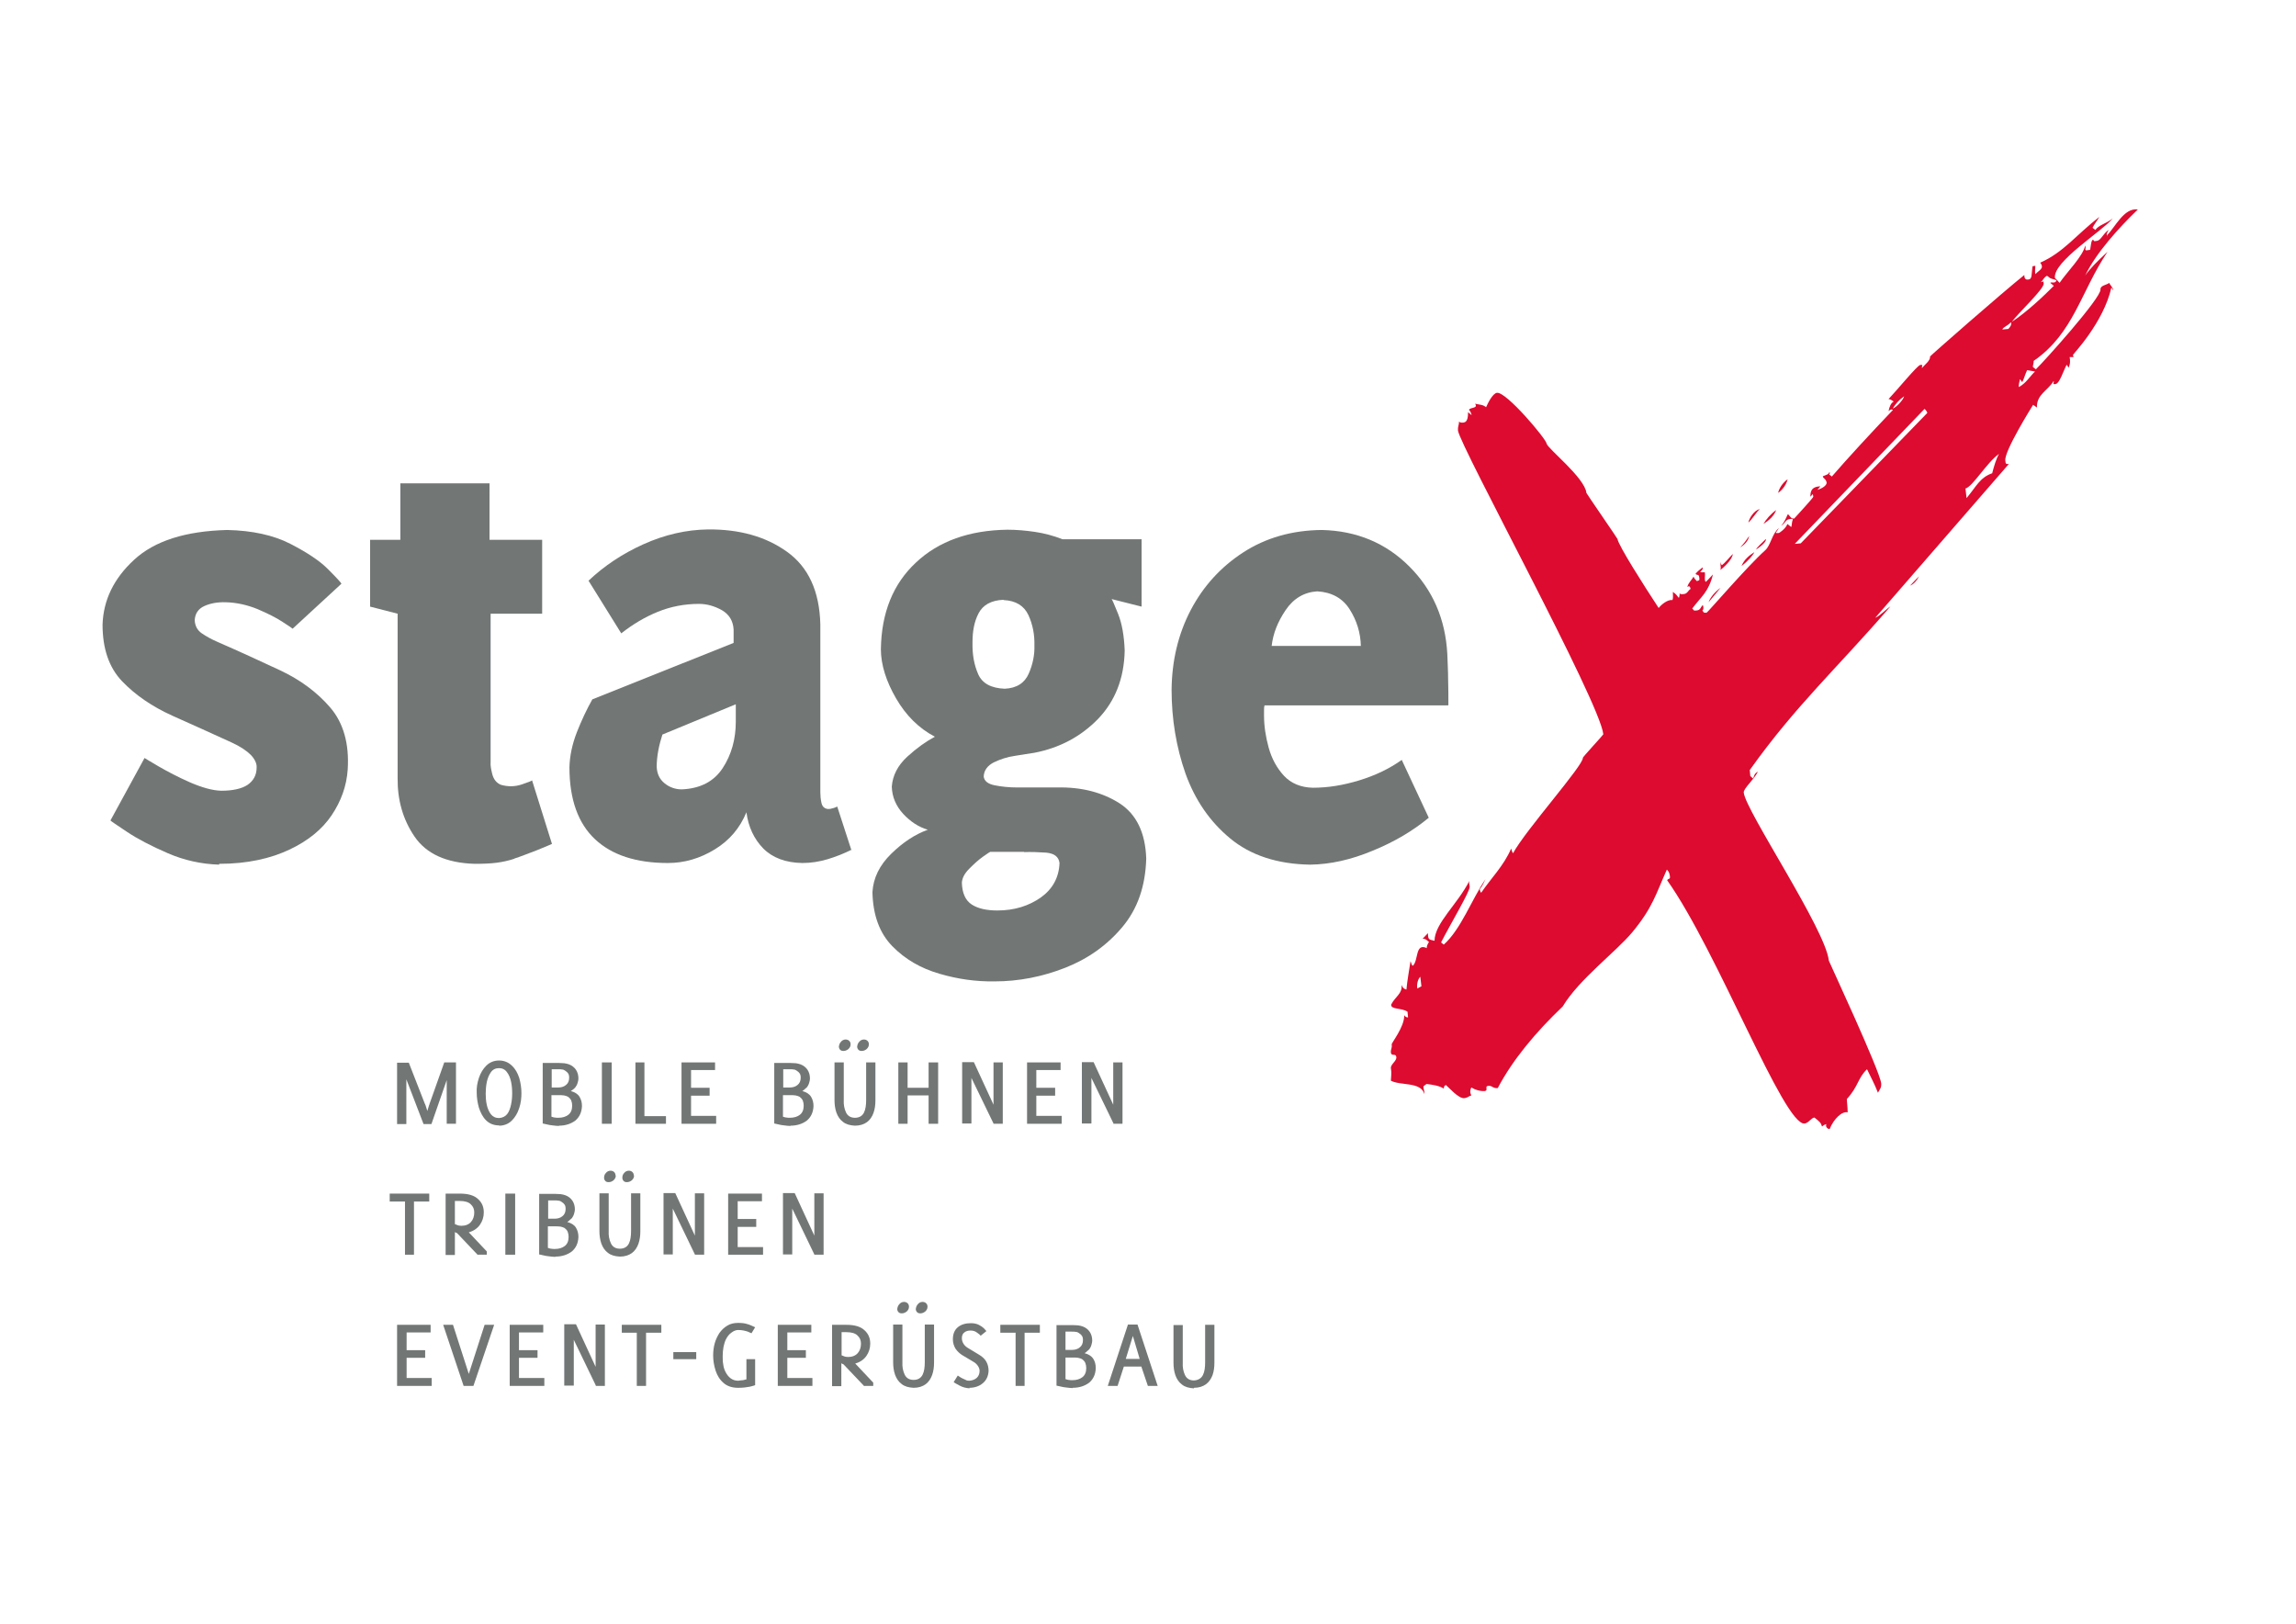 <?xml version="1.0" encoding="UTF-8"?>
<svg id="Ebene_1" data-name="Ebene 1" xmlns="http://www.w3.org/2000/svg" version="1.1" viewBox="0 0 841.9 595.3">
  <defs>
    <style>
      .cls-1 {
        fill: #727776;
      }

      .cls-1, .cls-2 {
        stroke-width: 0px;
      }

      .cls-2 {
        fill: #dd0b2f;
      }
    </style>
  </defs>
  <path class="cls-1" d="M80.4,316.7c5.2,0,9.9-.5,14.2-1.4,4.3-.9,8.1-2.2,11.5-3.8,6.8-3.2,12-7.4,15.5-12.6,3.5-5.2,5.5-10.8,5.9-16.8.6-9.5-1.6-17.1-6.4-22.7-4.8-5.6-11-10.2-18.5-13.7-7.5-3.5-15.1-7-22.7-10.3-2.3-1-4.3-2.1-5.9-3.2-1.6-1.1-2.5-2.7-2.6-4.8.1-2.4,1.3-4.2,3.5-5.2,2.2-1,4.8-1.5,7.9-1.4,4,.1,7.9,1,11.6,2.5,3.7,1.6,6.8,3.1,9.2,4.7,2.4,1.5,3.6,2.4,3.7,2.5l17.9-16.5c0-.2-1.6-2-4.7-5.1-3.1-3.2-7.8-6.3-14-9.5-6.2-3.2-14-4.9-23.2-5.1-15.3.4-26.6,4-34.1,10.9-7.5,6.9-11.3,14.8-11.6,23.8,0,8.7,2.3,15.7,7.2,20.8,4.9,5.1,11.1,9.3,18.4,12.6,7.3,3.3,14.6,6.5,21.7,9.8,3.3,1.5,5.6,3.1,7.1,4.6,1.4,1.5,2.2,3.1,2.1,4.6,0,2.8-1.2,4.9-3.4,6.4-2.2,1.4-5.4,2.1-9.6,2.1-3.3-.1-7.1-1.2-11.5-3.1-4.3-1.9-8.1-3.9-11.4-5.8-3.3-1.9-5-3-5.2-3.1l-12.5,22.9c.1.2,2.2,1.6,6.1,4.2,3.9,2.6,8.9,5.2,14.9,7.8,6,2.6,12.3,4,18.8,4.2h0Z"/>
  <path class="cls-1" d="M188.5,314.8c2.2-.7,5-1.8,8.4-3.1,3.3-1.4,5.2-2.1,5.5-2.3l-7.3-23.3c-.2.2-1.4.7-3.8,1.5-2.4.8-5,.9-7.7.1-1.6-.7-2.6-2-3.1-3.9-.5-2-.7-3.4-.6-4.3v-54.5h18.9v-27.1h-19.3v-20.7h-32.7v20.7h-11.1v24.5l10.1,2.6v60.2c-.1,8,1.9,15.2,6.2,21.5,4.3,6.3,11.6,9.7,22.1,10,3,0,5.7-.1,8-.4,2.3-.3,4.5-.8,6.6-1.5h0Z"/>
  <path class="cls-1" d="M312.2,311.7l-5.2-16c-.5.2-1,.5-1.6.6-.6.2-1.1.3-1.7.3-1.4-.1-2.2-.9-2.5-2.3-.3-1.4-.4-2.7-.4-3.9v-61.5c-.3-12.2-4.4-21-12.2-26.6-7.8-5.6-17.5-8.3-29-8.2-7.9.1-15.8,1.9-23.6,5.4-7.8,3.5-14.5,8-20.2,13.4l12,19.3c4.2-3.3,8.7-6,13.4-7.9,4.7-1.9,9.7-2.9,15.1-2.9,2.9,0,5.7.8,8.4,2.3,2.7,1.6,4.1,3.9,4.3,7.1v4.9l-51.8,20.7c-2.1,3.7-4,7.8-5.7,12.1-1.7,4.4-2.6,8.7-2.7,12.8,0,11.8,3.2,20.6,9.4,26.4,6.2,5.8,15.1,8.7,26.7,8.7,6.1,0,11.8-1.7,17.2-5,5.4-3.3,9.2-7.8,11.6-13.6.7,5.4,2.8,9.8,6.2,13.3,3.4,3.4,8.2,5.2,14.3,5.3,3.2,0,6.3-.5,9.3-1.4,3-.9,6-2.1,8.8-3.5h0ZM269.8,258.2v6.4c0,6.4-1.6,12.1-4.8,17-3.2,4.9-8.2,7.5-15,7.8-2.4,0-4.6-.8-6.4-2.3-1.8-1.5-2.7-3.5-2.8-6,0-1.9.2-3.9.6-6,.4-2.1.9-4,1.5-5.8l26.9-11.1h0Z"/>
  <path class="cls-1" d="M407.5,219.6l11.1,2.8v-24.7h-29c-3.3-1.3-6.7-2.2-10.1-2.7-3.4-.5-6.8-.8-10.1-.8-14,.2-25.2,4.2-33.5,12-8.4,7.8-12.7,18.4-12.9,31.8,0,5.8,2,11.9,5.6,18.1,3.6,6.2,8.3,10.9,14.2,14-3.2,1.7-6.6,4.1-10.1,7.3-3.5,3.2-5.4,6.9-5.7,11,.1,3.8,1.6,7.2,4.2,10s5.6,4.8,9,5.8c-4.7,1.7-9.1,4.6-13.4,8.8-4.3,4.2-6.6,8.9-6.9,14.1.2,8.4,2.6,15,7.3,19.8,4.7,4.8,10.4,8.1,17.3,10.1,6.8,2,13.5,2.9,20.2,2.8,8.8,0,17.5-1.7,25.9-5,8.4-3.3,15.4-8.3,21-15,5.6-6.7,8.4-15,8.7-25-.3-9.5-3.6-16.3-9.8-20.3-6.3-4-13.9-6-22.9-5.8h-7.5c-1.7,0-4.1,0-7.1,0-3,0-5.8-.3-8.3-.8-2.5-.5-3.8-1.6-4-3.2.1-2.3,1.4-4,3.7-5.2,2.3-1.1,4.9-2,7.8-2.4,2.9-.5,5.2-.8,7-1.1,9.4-1.8,17.2-6,23.5-12.5,6.2-6.5,9.5-14.8,9.7-25-.2-5.4-1-9.9-2.4-13.4-1.4-3.5-2.2-5.3-2.4-5.5h0ZM375.5,312.4c2.5-.1,5.2,0,8.2.2,2.9.3,4.5,1.5,4.8,3.8-.2,5.3-2.5,9.5-6.8,12.6-4.4,3.1-9.7,4.8-16,4.8-3.9,0-7.1-.7-9.4-2.2-2.3-1.5-3.5-4.2-3.6-8,.1-1.7,1-3.4,2.7-5.1,1.7-1.7,3.3-3.2,5-4.4,1.7-1.2,2.6-1.8,2.7-1.8h12.5ZM368,220c4.5.2,7.5,2.1,9.1,5.5,1.6,3.5,2.3,7.2,2.2,11.2.1,3.4-.6,6.9-2.1,10.3-1.5,3.4-4.4,5.3-8.8,5.5-4.9-.2-8.2-1.9-9.7-5.3-1.5-3.4-2.2-7.2-2.1-11.7,0-4,.6-7.5,2.2-10.6,1.6-3.1,4.6-4.8,9.1-5h0Z"/>
  <path class="cls-1" d="M531.1,258.5c0-3.2,0-6.3-.1-9.4,0-3.1-.2-6.3-.3-9.4-.7-12.7-5.3-23.4-13.9-32-8.6-8.6-19.3-13.1-32.1-13.4-11,.1-20.6,2.9-28.8,8.2-8.2,5.3-14.7,12.4-19.3,21.2-4.6,8.8-6.9,18.6-7,29.2,0,10.7,1.7,21,5.1,30.7,3.5,9.7,8.9,17.6,16.4,23.8,7.5,6.2,17.3,9.4,29.3,9.6,7.4-.1,15-1.8,22.9-5.1,7.9-3.2,14.8-7.3,20.6-12.1l-9.9-21.2c-4.5,3.2-9.7,5.7-15.6,7.5-5.9,1.8-11.5,2.7-17,2.7-4.4-.1-8-1.6-10.6-4.4-2.6-2.8-4.5-6.3-5.6-10.3-1.1-4-1.7-7.9-1.7-11.7,0-.6,0-1.2,0-1.9,0-.7,0-1.3.2-1.9h67.2ZM499.1,236.8h-32.8c.5-4.5,2.2-8.8,5.1-13.1,2.9-4.3,6.8-6.6,11.6-6.9,5.3.3,9.3,2.5,11.9,6.6,2.6,4.1,4,8.6,4.1,13.5h0Z"/>
  <polygon class="cls-1" points="145.6 508.1 158.3 508.1 158.3 505.2 149.1 505.2 149.1 497.8 155.9 497.8 155.9 495 149.1 495 149.1 488.5 157.9 488.5 157.9 485.7 145.6 485.7 145.6 508.1 145.6 508.1"/>
  <polygon class="cls-1" points="173.6 508.1 181.2 485.7 177.7 485.7 171.9 503.7 166.1 485.7 162.5 485.7 170 508.1 173.6 508.1 173.6 508.1"/>
  <polygon class="cls-1" points="186.9 508.1 199.6 508.1 199.6 505.2 190.3 505.2 190.3 497.8 197.1 497.8 197.1 495 190.3 495 190.3 488.5 199.2 488.5 199.2 485.7 186.9 485.7 186.9 508.1 186.9 508.1"/>
  <path class="cls-1" d="M218.4,508.1h3.4v-22.5h-3.4v14c0,0,0,.2,0,.4,0,.2,0,.6,0,1.1l-7.2-15.6h-4.3v22.5h3.5v-15.1c0,0,0-.2,0-.5,0-.2,0-.6,0-1.2l8.1,16.8h0Z"/>
  <polygon class="cls-1" points="236.9 488.6 242.5 488.6 242.5 485.7 228 485.7 228 488.6 233.5 488.6 233.5 508.1 236.9 508.1 236.9 488.6 236.9 488.6"/>
  <polygon class="cls-1" points="255.3 495.7 246.9 495.7 246.9 498.3 255.3 498.3 255.3 495.7 255.3 495.7"/>
  <path class="cls-1" d="M275.5,488.9l1.4-2.3c-1.1-.5-2.1-1-3-1.2-.9-.3-2-.4-3.3-.4-1.4,0-2.8.3-3.9,1-1.2.7-2.1,1.6-2.9,2.7-.7,1.1-1.3,2.3-1.7,3.7-.4,1.4-.6,2.9-.6,4.5,0,1.9.3,3.7.9,5.6.6,1.8,1.5,3.3,2.9,4.5,1.3,1.2,3.2,1.8,5.4,1.8,1.7,0,3.1-.2,4.2-.4,1.1-.3,1.7-.4,2-.6v-9.5h-3.2v7.4c-.3,0-.7.2-1.2.3-.5,0-1.1.1-1.8.2-1.1,0-2-.3-2.8-.9-.8-.6-1.4-1.4-1.9-2.4-.4-.8-.7-1.7-.8-2.7-.2-1-.2-2-.2-3.1,0-1.1.1-2.2.3-3.3.2-1,.5-2,.9-2.8.5-1,1.2-1.9,2.1-2.5.8-.6,1.6-.9,2.4-.9,1.4,0,2.6.3,3.5.6.9.4,1.3.6,1.4.6h0Z"/>
  <polygon class="cls-1" points="285.2 508.1 297.9 508.1 297.9 505.2 288.7 505.2 288.7 497.8 295.5 497.8 295.5 495 288.7 495 288.7 488.5 297.5 488.5 297.5 485.7 285.2 485.7 285.2 508.1 285.2 508.1"/>
  <path class="cls-1" d="M317,508.1h3.2v-1.2l-6.6-7c1.8-.5,3.2-1.5,4.1-2.8.9-1.3,1.4-2.8,1.4-4.5,0-1.9-.6-3.5-2-4.8-1.4-1.4-3.6-2.1-6.8-2.1h-5.2v22.5h3.4v-8.4s.1,0,.3.2c.2,0,.4.2.5.2l7.6,8h0ZM310.4,488.4c1.8,0,3.2.4,4,1.2.9.8,1.3,1.8,1.3,3,0,1.4-.4,2.6-1.2,3.5-.8.9-2,1.4-3.5,1.4-.6,0-1.2-.1-1.6-.3-.5-.2-.7-.3-.8-.3v-8.5h1.7Z"/>
  <path class="cls-1" d="M335,508.8c1.8,0,3.3-.5,4.4-1.3,1.1-.8,1.9-2,2.4-3.4.5-1.4.7-2.9.7-4.6v-13.9h-3.4v13.8c0,1.8-.2,3.4-.8,4.6-.6,1.2-1.7,1.9-3.3,1.9-1.6,0-2.7-.7-3.3-2-.6-1.3-.9-2.8-.8-4.5v-13.8h-3.4v13.8c0,1.6.2,3.2.7,4.6.5,1.4,1.3,2.6,2.4,3.4,1.1.9,2.6,1.3,4.4,1.4h0ZM333.3,479c0-.5-.2-.9-.5-1.2-.3-.3-.8-.5-1.3-.5-.7,0-1.3.3-1.7.8-.5.5-.7,1.1-.8,1.8,0,.5.2.9.5,1.2.3.3.7.4,1.2.4.7,0,1.3-.3,1.8-.7.5-.5.8-1,.8-1.7h0ZM340.1,479c0-.5-.2-.9-.5-1.2-.3-.3-.8-.5-1.3-.5-.7,0-1.3.3-1.7.8-.5.5-.7,1.1-.8,1.8,0,.5.2.9.5,1.2.3.3.7.4,1.2.4.7,0,1.3-.3,1.8-.7.5-.5.8-1,.8-1.7h0Z"/>
  <path class="cls-1" d="M355.4,508.8c2,0,3.7-.6,5-1.7,1.3-1.1,2-2.6,2.1-4.5,0-1.3-.3-2.5-.9-3.5-.6-1-1.5-1.8-2.7-2.5l-3.8-2.3c-.7-.4-1.3-.9-1.7-1.5s-.7-1.3-.7-2.2c0-.9.3-1.7.9-2.1.6-.5,1.4-.7,2.3-.7,1,0,1.8.3,2.4.8.6.4,1.1.8,1.3,1.1l2.1-1.7c-.2-.2-.5-.6-.9-1s-1.1-.9-1.9-1.3c-.8-.4-1.8-.6-2.9-.6-2,0-3.6.5-4.8,1.5-1.2,1-1.8,2.5-1.8,4.4,0,1.4.4,2.5,1,3.5.7,1,1.5,1.7,2.4,2.3l4.2,2.5c.7.4,1.2.9,1.6,1.5.4.6.6,1.2.6,1.8,0,1.1-.4,2-1.1,2.6-.7.6-1.6.9-2.6,1-.5,0-.9,0-1.4-.3-.5-.2-.9-.4-1.3-.6-.4-.2-.7-.4-1-.6-.3-.2-.5-.3-.6-.4l-1.5,2.4c.3.3,1.1.7,2.2,1.3,1.1.6,2.3.9,3.7,1h0Z"/>
  <polygon class="cls-1" points="375.7 488.6 381.3 488.6 381.3 485.7 366.8 485.7 366.8 488.6 372.4 488.6 372.4 508.1 375.7 508.1 375.7 488.6 375.7 488.6"/>
  <path class="cls-1" d="M393.3,508.8c2.5,0,4.5-.7,6.1-1.9,1.5-1.3,2.3-3,2.4-5.3,0-1.3-.3-2.5-.9-3.4-.6-1-1.7-1.7-3.2-2.1.4-.2.7-.5.9-.7.3-.2.5-.5.8-.7.3-.4.6-.9.8-1.6.2-.6.3-1.2.3-1.6,0-1.2-.3-2.3-.9-3.2-.6-.9-1.5-1.6-2.6-2-.5-.2-1.1-.3-1.7-.4-.6,0-1.3-.1-2-.1h-5.9v22.2c.3,0,.7.2,1.4.3.7.2,1.4.3,2.3.4.8.1,1.6.2,2.3.2h0ZM395.7,488.8c.4.2.7.5,1,.9.3.4.4,1,.4,1.6,0,1.2-.4,2.1-1.2,2.7-.7.6-1.7.9-2.8.9h-2.4v-6.7h2.4c.5,0,1,0,1.4.1.4,0,.8.2,1.1.4h0ZM396.9,498.4c.5.4.9.8,1.1,1.4.2.5.3,1.1.3,1.8,0,1.5-.5,2.6-1.4,3.3-.9.7-2.1,1.1-3.7,1.1-.4,0-.8,0-1.3-.1-.4,0-.8-.2-1.2-.3v-7.9h2.3c1,0,1.7,0,2.3.1.6.1,1.1.3,1.5.5h0Z"/>
  <path class="cls-1" d="M420.9,508.1h3.6l-7.4-22.5h-3.5l-7.4,22.5h3.6l2.3-7.1h6.4l2.4,7.1h0ZM415.4,489.8l2.5,8.4h-5.1l2.6-8.4h0Z"/>
  <path class="cls-1" d="M437.8,508.8c1.8,0,3.3-.5,4.4-1.3,1.1-.8,1.9-2,2.4-3.3.5-1.4.7-2.9.7-4.6v-13.9h-3.4v13.8c0,1.8-.2,3.4-.8,4.6-.6,1.2-1.7,1.9-3.3,2-1.6,0-2.7-.7-3.3-2-.6-1.3-.9-2.8-.8-4.5v-13.8h-3.4v13.8c0,1.6.2,3.2.7,4.6s1.3,2.6,2.4,3.4c1.1.9,2.6,1.3,4.4,1.4h0Z"/>
  <polygon class="cls-1" points="151.8 440.5 157.4 440.5 157.4 437.6 142.9 437.6 142.9 440.5 148.5 440.5 148.5 460 151.8 460 151.8 440.5 151.8 440.5"/>
  <path class="cls-1" d="M175.3,460h3.2v-1.2l-6.6-7c1.8-.5,3.2-1.5,4.1-2.8.9-1.3,1.4-2.8,1.4-4.5,0-1.9-.6-3.5-2-4.8-1.4-1.4-3.6-2.1-6.8-2.1h-5.2v22.5h3.4v-8.4s.1,0,.3.2c.2,0,.4.2.5.2l7.6,8h0ZM168.6,440.3c1.8,0,3.2.4,4,1.2.9.8,1.3,1.8,1.3,3,0,1.4-.4,2.6-1.2,3.5-.8.9-2,1.4-3.5,1.4-.6,0-1.2-.1-1.6-.3-.5-.2-.7-.3-.8-.3v-8.5h1.7Z"/>
  <polygon class="cls-1" points="185.3 460 188.9 460 188.9 437.6 185.3 437.6 185.3 460 185.3 460"/>
  <path class="cls-1" d="M203.6,460.7c2.5,0,4.5-.7,6.1-1.9,1.5-1.3,2.3-3,2.4-5.3,0-1.3-.3-2.4-.9-3.4-.6-1-1.7-1.7-3.2-2.1.4-.2.7-.5.9-.7.3-.2.5-.5.8-.7.3-.4.6-.9.8-1.6.2-.6.3-1.2.3-1.6,0-1.2-.3-2.3-.9-3.2-.6-.9-1.5-1.6-2.6-2-.5-.2-1.1-.3-1.7-.4-.6,0-1.3-.1-2-.1h-5.9v22.2c.3,0,.7.2,1.4.3.7.2,1.4.3,2.3.4.8.1,1.6.2,2.3.2h0ZM206,440.7c.4.2.7.5,1,.9.3.4.4,1,.4,1.6,0,1.2-.4,2.1-1.2,2.7-.7.6-1.7.9-2.8.9h-2.4v-6.7h2.4c.5,0,1,0,1.4.1.4,0,.8.2,1.1.4h0ZM207.1,450.3c.5.4.9.8,1.1,1.4.2.5.3,1.2.3,1.8,0,1.5-.5,2.6-1.4,3.3-.9.7-2.1,1.1-3.7,1.1-.4,0-.8,0-1.3-.1-.4,0-.8-.2-1.2-.3v-7.9h2.3c1,0,1.7,0,2.3.1.6.1,1.1.3,1.5.5h0Z"/>
  <path class="cls-1" d="M227.3,460.7c1.8,0,3.3-.5,4.4-1.3,1.1-.8,1.9-2,2.4-3.4.5-1.4.7-2.9.7-4.6v-13.9h-3.4v13.8c0,1.8-.2,3.4-.8,4.6-.6,1.2-1.7,1.9-3.3,1.9-1.6,0-2.7-.7-3.3-2-.6-1.3-.9-2.8-.8-4.5v-13.8h-3.4v13.8c0,1.6.2,3.2.7,4.6.5,1.4,1.3,2.6,2.4,3.4,1.1.9,2.6,1.3,4.4,1.4h0ZM225.7,430.9c0-.5-.2-.9-.5-1.2-.3-.3-.8-.5-1.3-.5-.7,0-1.3.3-1.7.8-.5.5-.7,1.1-.7,1.8,0,.5.2.9.5,1.2.3.3.7.4,1.2.4.7,0,1.3-.3,1.8-.7.5-.5.8-1,.8-1.7h0ZM232.4,430.9c0-.5-.2-.9-.5-1.2-.3-.3-.8-.5-1.3-.5-.7,0-1.3.3-1.7.8-.5.5-.7,1.1-.7,1.8,0,.5.2.9.5,1.2.3.3.7.4,1.2.4.7,0,1.3-.3,1.8-.7.5-.5.8-1,.8-1.7h0Z"/>
  <path class="cls-1" d="M254.8,460h3.4v-22.5h-3.4v14c0,0,0,.2,0,.4,0,.2,0,.6,0,1.1l-7.2-15.6h-4.3v22.5h3.4v-15.1c0,0,0-.2,0-.5,0-.2,0-.6,0-1.2l8.1,16.8h0Z"/>
  <polygon class="cls-1" points="267 460 279.8 460 279.8 457.2 270.5 457.2 270.5 449.8 277.3 449.8 277.3 446.9 270.5 446.9 270.5 440.4 279.4 440.4 279.4 437.6 267 437.6 267 460 267 460"/>
  <path class="cls-1" d="M298.6,460h3.4v-22.5h-3.4v14c0,0,0,.2,0,.4,0,.2,0,.6,0,1.1l-7.2-15.6h-4.3v22.5h3.4v-15.1c0,0,0-.2,0-.5,0-.2,0-.6,0-1.2l8.1,16.8h0Z"/>
  <path class="cls-1" d="M163.8,412h3.4v-22.5h-4.3l-5.4,15.2s0,.2-.2.6c-.1.4-.3,1.1-.6,2-.3-.9-.5-1.5-.6-1.9-.2-.4-.2-.7-.3-.7l-5.9-15.1h-4.3v22.5h3.4v-16.4l6.3,16.4h2.9l5.6-16.1v16.1h0Z"/>
  <path class="cls-1" d="M183,412.7c1.9,0,3.5-.7,4.7-1.9,1.2-1.2,2.1-2.7,2.7-4.6.6-1.8.8-3.6.8-5.5,0-1.8-.3-3.7-.8-5.5-.6-1.8-1.4-3.3-2.7-4.5-1.2-1.2-2.8-1.9-4.7-1.9-1.9,0-3.5.7-4.7,1.9-1.2,1.2-2.1,2.7-2.7,4.5-.6,1.8-.9,3.6-.8,5.4,0,1.8.3,3.7.8,5.5.6,1.8,1.4,3.4,2.6,4.6,1.2,1.2,2.8,1.9,4.8,1.9h0ZM183,391.6c1.2,0,2.2.5,2.9,1.5.7.9,1.2,2.1,1.5,3.5.3,1.4.4,2.8.4,4.2,0,1.4-.1,2.7-.4,4.1-.3,1.4-.7,2.6-1.4,3.5-.7.9-1.7,1.4-3,1.5-1.3,0-2.3-.5-3-1.4-.7-.9-1.2-2.1-1.5-3.4-.3-1.4-.4-2.7-.4-4.1,0-1.4.1-2.8.4-4.3.3-1.4.8-2.6,1.5-3.6s1.7-1.5,3-1.5h0Z"/>
  <path class="cls-1" d="M204.9,412.7c2.5,0,4.5-.7,6.1-1.9,1.5-1.3,2.3-3,2.4-5.3,0-1.3-.3-2.4-.9-3.4-.6-1-1.7-1.7-3.2-2.1.4-.2.7-.5,1-.7.3-.2.5-.5.7-.7.3-.4.6-.9.8-1.6.2-.6.3-1.2.3-1.6,0-1.2-.3-2.3-.9-3.2-.6-.9-1.5-1.6-2.6-2-.5-.2-1.1-.3-1.7-.4-.6,0-1.3-.1-2-.1h-5.9v22.2c.3,0,.7.2,1.4.3.7.2,1.4.3,2.3.4.8.1,1.6.2,2.3.2h0ZM207.3,392.6c.4.2.7.5,1,.9.3.4.4,1,.4,1.6,0,1.2-.4,2.1-1.2,2.7-.7.6-1.7.9-2.8.9h-2.4v-6.7h2.4c.5,0,1,0,1.4.1.4,0,.8.2,1.1.4h0ZM208.4,402.2c.5.4.9.8,1.1,1.4.2.5.3,1.1.3,1.8,0,1.5-.5,2.6-1.4,3.3-.9.7-2.1,1.1-3.7,1.1-.4,0-.8,0-1.3-.1-.4,0-.8-.2-1.2-.3v-7.9h2.3c1,0,1.7,0,2.3.1.6.1,1.1.3,1.5.5h0Z"/>
  <polygon class="cls-1" points="220.7 412 224.3 412 224.3 389.5 220.7 389.5 220.7 412 220.7 412"/>
  <polygon class="cls-1" points="233 412 244.2 412 244.2 409.2 236.3 409.2 236.3 389.5 233 389.5 233 412 233 412"/>
  <polygon class="cls-1" points="249.9 412 262.6 412 262.6 409.1 253.4 409.1 253.4 401.7 260.2 401.7 260.2 398.8 253.4 398.8 253.4 392.3 262.2 392.3 262.2 389.5 249.9 389.5 249.9 412 249.9 412"/>
  <path class="cls-1" d="M289.8,412.7c2.5,0,4.5-.7,6.1-1.9,1.5-1.3,2.3-3,2.4-5.3,0-1.3-.3-2.4-.9-3.4-.6-1-1.7-1.7-3.2-2.1.4-.2.7-.5.9-.7.3-.2.5-.5.8-.7.3-.4.6-.9.8-1.6.2-.6.3-1.2.3-1.6,0-1.2-.3-2.3-.9-3.2-.6-.9-1.5-1.6-2.6-2-.5-.2-1.1-.3-1.7-.4-.6,0-1.3-.1-2-.1h-5.9v22.2c.3,0,.7.2,1.4.3.7.2,1.4.3,2.3.4.8.1,1.6.2,2.3.2h0ZM292.2,392.6c.4.2.7.5,1,.9.3.4.4,1,.4,1.6,0,1.2-.4,2.1-1.2,2.7-.7.6-1.7.9-2.8.9h-2.4v-6.7h2.4c.5,0,1,0,1.4.1.4,0,.8.2,1.1.4h0ZM293.3,402.2c.5.4.9.8,1.1,1.4.2.5.3,1.1.3,1.8,0,1.5-.5,2.6-1.4,3.3-.9.7-2.1,1.1-3.7,1.1-.4,0-.8,0-1.3-.1-.4,0-.8-.2-1.2-.3v-7.9h2.3c1,0,1.7,0,2.3.1.6.1,1.1.3,1.5.5h0Z"/>
  <path class="cls-1" d="M313.5,412.7c1.8,0,3.3-.5,4.4-1.3,1.1-.8,1.9-2,2.4-3.4.5-1.4.7-2.9.7-4.6v-13.9h-3.4v13.8c0,1.8-.2,3.4-.8,4.6-.6,1.2-1.7,1.9-3.3,1.9-1.6,0-2.7-.7-3.3-2-.6-1.3-.9-2.8-.8-4.5v-13.8h-3.4v13.8c0,1.6.2,3.2.7,4.6.5,1.4,1.3,2.6,2.4,3.4,1.1.9,2.6,1.3,4.4,1.4h0ZM311.9,382.8c0-.5-.2-.9-.5-1.2-.3-.3-.8-.5-1.3-.5-.7,0-1.3.3-1.7.8-.5.5-.7,1.1-.8,1.8,0,.5.2.9.5,1.2.3.3.7.4,1.2.4.7,0,1.3-.3,1.8-.7.5-.5.8-1,.8-1.7h0ZM318.6,382.8c0-.5-.2-.9-.5-1.2s-.8-.5-1.3-.5c-.7,0-1.3.3-1.7.8-.5.5-.7,1.1-.8,1.8,0,.5.2.9.5,1.2.3.3.7.4,1.2.4.7,0,1.3-.3,1.8-.7.5-.5.8-1,.8-1.7h0Z"/>
  <polygon class="cls-1" points="340.5 412 344 412 344 389.5 340.5 389.5 340.5 398.8 332.8 398.8 332.8 389.5 329.4 389.5 329.4 412 332.8 412 332.8 401.6 340.5 401.6 340.5 412 340.5 412"/>
  <path class="cls-1" d="M364.3,412h3.4v-22.5h-3.4v14c0,0,0,.2,0,.4,0,.2,0,.6,0,1.1l-7.2-15.6h-4.3v22.5h3.4v-15.1c0,0,0-.2,0-.5,0-.2,0-.6,0-1.1l8.1,16.7h0Z"/>
  <polygon class="cls-1" points="376.6 412 389.3 412 389.3 409.1 380 409.1 380 401.7 386.9 401.7 386.9 398.8 380 398.8 380 392.3 388.9 392.3 388.9 389.5 376.6 389.5 376.6 412 376.6 412"/>
  <path class="cls-1" d="M408.2,412h3.4v-22.5h-3.4v14c0,0,0,.2,0,.4,0,.2,0,.6,0,1.1l-7.2-15.6h-4.3v22.5h3.5v-15.1c0,0,0-.2,0-.5,0-.2,0-.6,0-1.1l8.1,16.7h0Z"/>
  <path class="cls-2" d="M772.7,86.7c-.5-1,0-1.3.5-2.4-2.1,1.4-2.8,3.8-4.3,4s-.7.2-1.4-.4c-.7,0-.8,2.1-1.1,3.7l-1.5.2c-.6-.5.1-.3-.3-1.8-.8,3.9-6.5,9.5-9.4,13.7-1.5-1.8-1.8-1.7-1.7-1.9-.6-6,17.3-17,21.2-21.7-2.6,2-5,2.3-6.4,4.2l-1-.8c.5-1.1,1.5-2.3,2.5-4-8.5,6.6-13.1,13-21.7,16.8,1.8,2.3-.7,2.8-1.7,4.2-.4-.5,0-2.7-.1-3.1.4,0-.2.1-1,.2-.5,3.2,0,4.8-1.7,4.9-1.5.2-1.3-1.7-1.3-1.7-7.9,6.3-34.6,29.7-34.6,29.9.2,1.5-2,3-2.9,4.2-.4-.5.8-1.3-.7-1.1-1,.1-8.3,9-11.6,12.5.9.1,1.3.6,1.9.9-1,.5-1.6,1.9-1.9,3.5.9-.7,1.1-.7,1.6-.4-8.3,8.7-16.6,17.7-22.4,24.4l-1-.8c.5-.4.1-.9.1-.9-.2,1-1.3,1.1-2.4,1.6,0,.8,1.2.9,1.4,2.4,0,.3-.3,1.6-3.4,2.6l1.1-1.3c-3.7.1-3.6,2.4-3.7,3.8.9-.7.9-1.6,1.1,0,0,.4-7,8-7,8-1.5.2-1.7-1.6-2.4-1.5-.6,1.4-1.4,3.2-2.4,4.1,1.3-.5,1.6-2.3,3.1-2.4,1.5-.2.7-.2,1.2.2-.5,1.1-.3,2.2-.6,2.7l-1.4-1.1c-.6,1.7-2.9,3.3-3.2,3.3-1.5.2-.9-.3-.9-.3l1-1.5c-2.5,1.9-3,6.3-5,8.1-6.5,5.8-21.2,22.9-21.5,22.9-1.5.2-1-.4-1.6-.7.5-.4.5-1.3.2-2.1-.9.8-.8,1.9-2.3,2-1.5.2-1-.4-1.6-.7,3.2-4.3,6-6,7.6-12.5-1.4,1.4-2.3,2.6-2.7,2.7-.6-1,0-2.1-.3-3.5-.8,0-1.2.1-1.7-.2.5-.4,1.1-.7.9-1.6-.9.8-2,1.5-2.6,2.4.8.7,1.2-.1,1.4,1.4.2,1.5-.4.7-.8,1.3-.4-.5-1-.8-1.3-1.7-.8,1.4-1.9,2.2-2.3,3.8.9-.7,1.1.2,1.2.7-1,.6-1.1,1.8-2.6,1.9-1.5.2-1.4-.4-1.4-.4,0,0,0,1.3-.3,1.8-.9-1.1-.9-1.3-2.2-2.2,0,.9.2,2.5-.2,3-1.8-.3-4.3,1.9-5,2.9-5.4-8.2-14.8-23-15.1-25.3,0-.2-11.4-16.7-11.4-16.9-.6-5.6-14.4-16.4-14.6-18.1-.2-1.7-14.7-19-18.2-18.6-1.5.2-3.2,3.5-4,5.3-1.1-1-2.3-.9-4-1.3,1.1,1.8-1.5,1.2-2.3,2.2.8.7,1,2,1,2l-1.3-1.1c0,1.5-.1,3.6-1.6,3.8-1.5.2-1.7-.4-1.7-.4,0,1.4-.5,1.8-.4,3.3.6,5.5,52.1,99.6,53.3,111.4,0,.2-7.6,8.4-7.5,8.6.3,2.7-21,26.5-25.6,35-.4-.5-.4-.9-.7-1.7-2.7,6.3-7.4,10.9-11,16.2-.4-.5-.4-.9-.5-1.3,1-1.2,1.5-2.5,2.1-3.7-5.1,7.5-9,18.4-15.3,24l-1-.8c3.5-6.8,10.7-18.9,10.5-20.4-.2-1.5-.3-1.6-.1-2.2-4.4,8.7-12.7,15.5-12.8,22-2-.5-2.4-.3-2.4-2.8l-2,2.1c1-.3,1.9.8,2.4,1.2-.5.4-1,1.9-.8,2.2-4.4-2.1-3,4.7-5.2,6.5-.5-.5-.4-.9-.8-1.7-.5,3.3-1.2,7.1-1.5,10.4-1.6-.5-1.5-1.4-1.8-1.7.4,3.2-2.3,4.2-3.8,7.2-.1,1.9,3.7,1.1,6,2.6l.2,2.1c-.7,0-1-.3-1.4-.8.1,4.3-4.7,10.1-4.6,10.7.2,1.5-.4,1.6-.3,3,.2,1.5,1.8.1,2,1.6.2,1.5-2.1,2.6-2,4.1.1,1.1.3.9,0,4.6,3.6,1.9,11,.3,12.3,4.9.1-1.5-.7-2.4-.2-3l1-.7c2.3.3,4.6.6,6.3,1.7,0-.9.4-1.2.8-1.3,1.2,1,4.6,5,6.7,4.8,1.5-.2,1.7-.8,2.6-1-.7-1.4-.3-2.3,0-2.9,1.7,1,3.4,1.4,4.9,1.3,1.5-.2-.2-1.8,1.3-1.9,1.5-.2,1.6,1,3.5.8,5.4-10.3,14-20.6,23.8-29.9,6-10,19.5-20,25.5-27.2,7.6-9.2,8.6-13.9,12.7-23,.4.5.9.8,1.1,2.3.2,1.5-.4.7-1,1.6,18.5,26.1,42.8,90,50.4,89.2,1.5-.2,2.5-2.1,3.6-2.2,1.9,1.5,2.4,1.9,2.8,3.3.9-.8,1.2-.7,1.6-.9-.5,1,.5,1.9,1.2,1.8,1.5-3.7,4.5-6.6,6.6-6.1,0-2-.3-3.8-.3-4.9,4.2-4.5,4-7.7,7.4-10.9,1.3,2.7,2.8,5.5,4,8.6.8-1.4,1.3-1.9,1.2-3.4-.5-4.7-19.2-44.8-19.2-45-1.2-11.5-30.5-54.9-31.2-61.6-.2-1.5,3.7-4.7,5.2-7.7-1.5.7-1.4,1.9-1.8,2.5l-1-.9-.2-2.2c16.8-23.6,31.9-37.2,51.6-60-2.1,1.4-3.6,3.3-5.6,4.2l49-56.4c-.9,0-1.2.2-1.3-1.3-.4-3.4,9.5-19.3,10.2-20.4l1.4,1c-.2-4.8,4.1-6.3,6.1-9.7.4.5-.8,1.3.7,1.1,1.5-.2,2.8-4.6,4.1-7.1.4.5.7,1.1.7,1.1.7-1.4.6-2.8.4-3.9h1.4c0-.2-.1-.4-.2-.8,0-.2,11.2-11.8,14.1-24.7.4.5.7,1.1.7,1.1.1-.9-1.2-2-1.5-2.8-.9.8-3.3.9-3.2,2.4.3,3.1-20.7,26.4-23.7,29.3l-1.1-.9c0-.5.4-1.7.3-2.2,14.7-10.1,17.3-25.5,27.1-40-3.7,3.4-6.4,6.1-8.2,8.7,3.8-8,12.1-17.3,19.3-24.2-5.1-.8-8.4,6.7-11.3,9.4h0ZM521.2,361.6l-1.5.8c-.3-1.4.2-3.5,1.1-4.3l.4,3.4h0ZM698.2,145.3c-.2,1.1-2.7,4-4.2,4.5,1.1-1.7,2.2-3.1,4.2-4.5h0ZM706.7,151.4l-46.4,47.8-2.2.2,47.6-49.5s.9.8,1,1.5h0ZM740.3,142c-.2-.8.2-2.1.4-3,0,0,.4.6.8,1.1.6-1,.9-2.4,1.8-4.4l2.9.5c-1.8,1.7-3.3,4.3-5.9,5.7h0ZM733,166.4c-1,1.7-1.9,4.7-2.5,7.1-4.6,1.6-5.9,5-9.4,9.1l-.4-3.5c2.6-.6,7.8-9.5,12.3-12.7h0ZM737.4,118.2c.3.8-.3,1.7-1,2.4l-2.2.2c.6-1.1,1.8-1.2,3.1-2.6h0ZM754.1,102.7c-.5,1.5-1.8.5-2.3,1l1.3,1.1c-3.9,3.9-9.8,9.5-15.4,13.2,2.3-3.2,11.9-12.1,11.7-14.1-.2-1.5-.3-.3-1-.5.6-.4.9-1.6,2.2-2.3,1.6,1,0,.6,3.4,1.6h0Z"/>
  <path class="cls-2" d="M703.7,211.3c-.8,1.5-2,2.9-3.3,3.4,1-1,2-2.2,3.3-3.4h0Z"/>
  <path class="cls-2" d="M630.9,215.5c-1.2,1.4-2.8,3.4-4.4,5.3.6-1.7,2.2-3.7,4.4-5.3h0Z"/>
  <path class="cls-2" d="M643.3,202.4c-.5,1.1-2.1,3.1-4.7,5.1.9-2.3,2.7-3.8,4.7-5.1h0Z"/>
  <path class="cls-2" d="M635.4,203.2c-.3,1.6-2,3.7-4.6,5.8.5-1.1-.3-2.1.3-3-.2.6-.1.8.3,1.2,1-.7,2.5-2.6,3.9-4h0Z"/>
  <path class="cls-2" d="M647.5,197.6c.3.9-1.5,2.5-3.6,3.9.5-1.1,2.2-2.4,3.6-3.9h0Z"/>
  <path class="cls-2" d="M641.4,196.5c-.3,1.6-1.5,3.1-3.3,4.2,1.5-1.6,1.9-2.2,3.3-4.2h0Z"/>
  <path class="cls-2" d="M651.3,187c-.9,2.3-2.7,3.8-4.7,5.1,1-1.7,2.7-3.7,4.7-5.1h0Z"/>
  <path class="cls-2" d="M645.3,186.6c-1.2,1.1-2.7,3.6-4.2,5,.3-1.6,2-4.4,4.2-5h0Z"/>
  <path class="cls-2" d="M655.5,175.7c-.4,1.6-1.5,3.6-3.5,5,.4-1.6,1.5-3.6,3.5-5h0Z"/>
</svg>